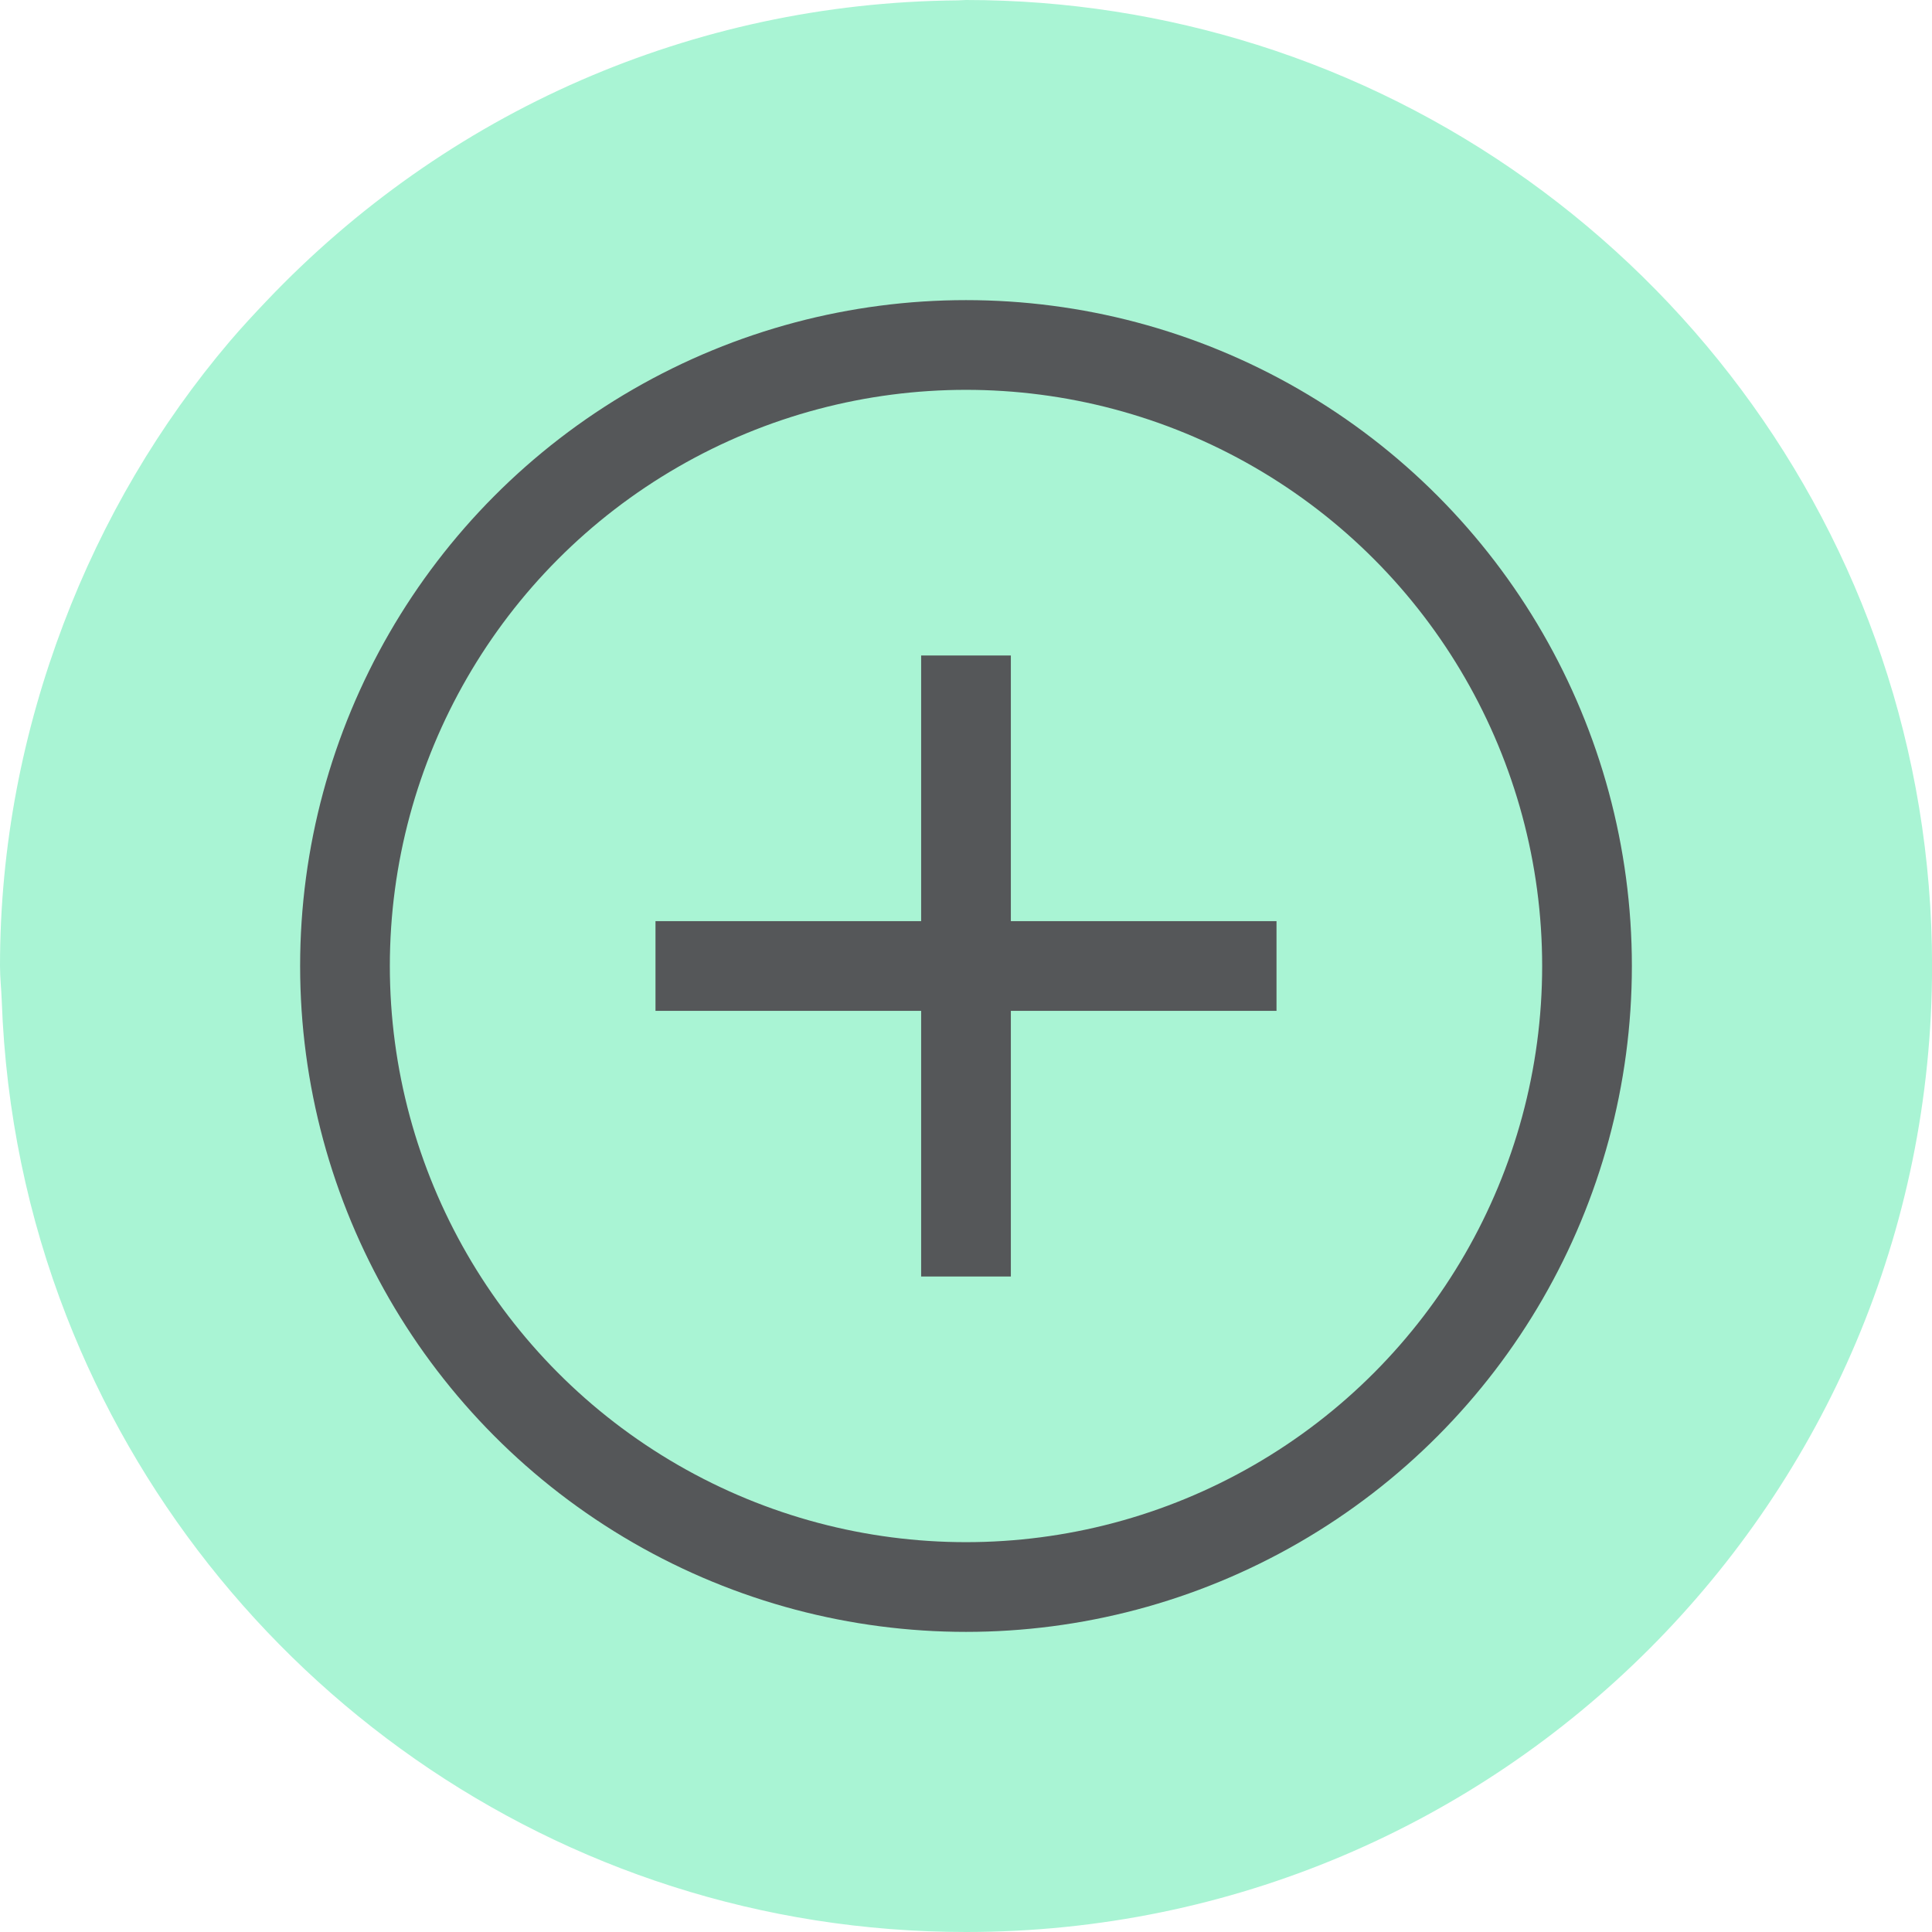 <svg height="32" viewBox="0 0 32 32" width="32" xmlns="http://www.w3.org/2000/svg"><g fill="none" fill-rule="evenodd"><path d="m20.818.741c-1.521-.479-3.139-.741-4.818-.741-.045 0-.089.006-.134.006-2.219.019-4.328.489-6.244 1.323-1.975.86-3.738 2.111-5.203 3.651-.208.219-.414.44-.61.67-1.172 1.379-2.104 2.961-2.757 4.683-.67 1.764-1.052 3.668-1.052 5.667 0 .194.022.384.029.577.066 1.838.437 3.594 1.072 5.223 2.325 5.965 8.112 10.2 14.9 10.2 8.836 0 16-7.163 16-16 0-7.158-4.7-13.214-11.182-15.259" fill="#a9f4d4"/><g stroke="#555759" stroke-width="1.486"><circle cx="16" cy="16" r="10.286"/><path d="m10.857 16h10.286"/><path d="m16 10.857v10.286"/></g></g></svg>